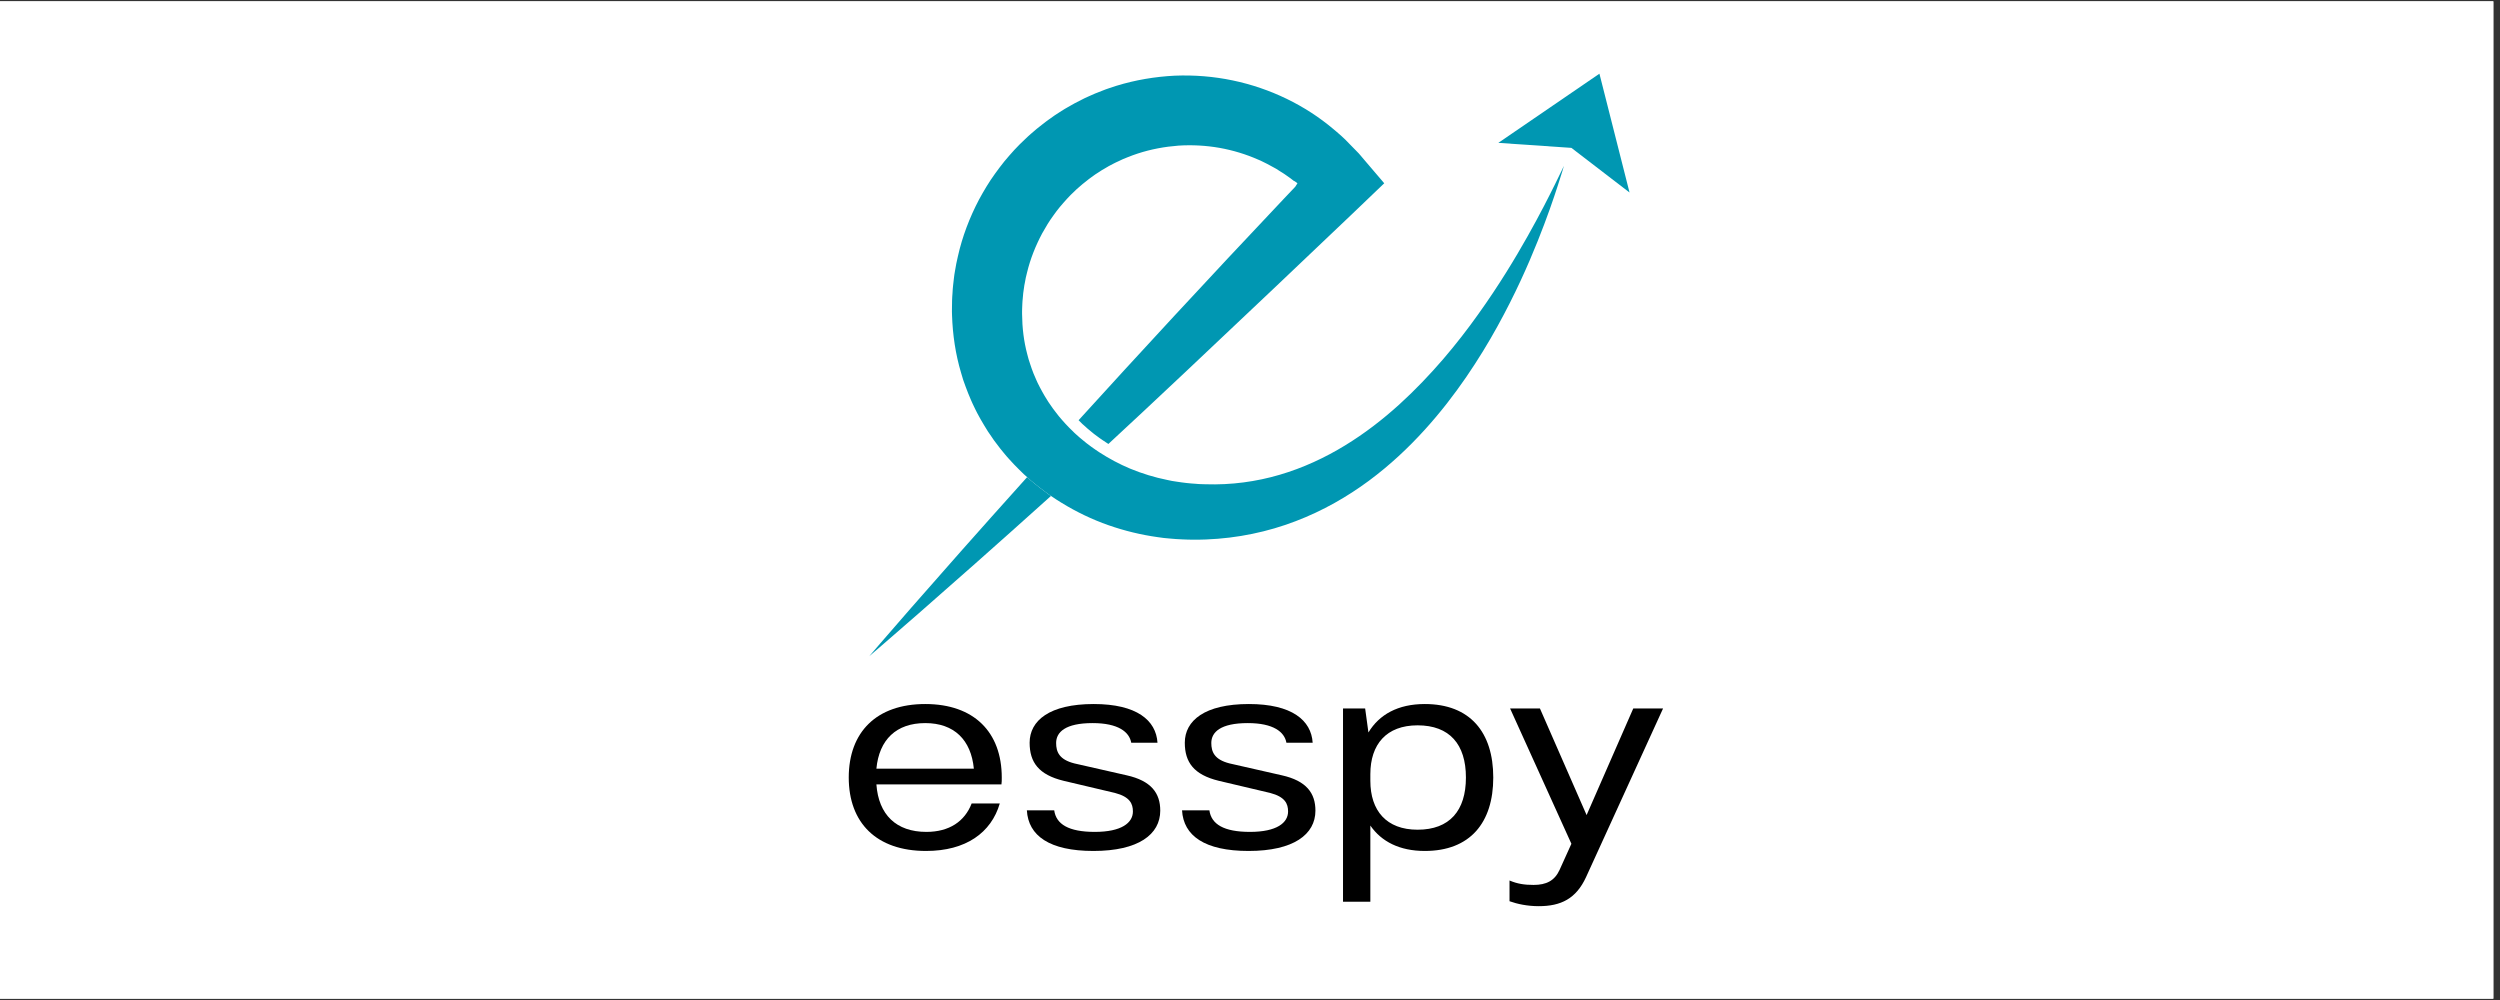 <svg xmlns="http://www.w3.org/2000/svg" xmlns:xlink="http://www.w3.org/1999/xlink" width="250" zoomAndPan="magnify" viewBox="0 0 187.5 75" height="100" preserveAspectRatio="xMidYMid meet" version="1.0"><rect x="0" y="0" width="187.5" height="75" fill="#333333" stroke="none"/><defs><g/><clipPath id="b5487740fe"><path d="M 0 0.102 L 187 0.102 L 187 74.898 L 0 74.898 Z M 0 0.102 " clip-rule="nonzero"/></clipPath><clipPath id="776dd149e8"><path d="M 71 5.527 L 118 5.527 L 118 41 L 71 41 Z M 71 5.527 " clip-rule="nonzero"/></clipPath><clipPath id="3ef6879c98"><path d="M 65.184 35 L 79 35 L 79 49.215 L 65.184 49.215 Z M 65.184 35 " clip-rule="nonzero"/></clipPath><clipPath id="252d957ed9"><path d="M 112 5.527 L 122.219 5.527 L 122.219 15 L 112 15 Z M 112 5.527 " clip-rule="nonzero"/></clipPath></defs><g clip-path="url(#b5487740fe)"><path fill="#ffffff" d="M 0 0.102 L 187.5 0.102 L 187.5 75.102 L 0 75.102 Z M 0 0.102 " fill-opacity="1" fill-rule="nonzero"/><path fill="#ffffff" d="M 0 0.102 L 187.5 0.102 L 187.5 75.102 L 0 75.102 Z M 0 0.102 " fill-opacity="1" fill-rule="nonzero"/></g><g clip-path="url(#776dd149e8)"><path fill="#0097b2" d="M 117.125 12.793 C 117.012 13.027 116.848 13.375 116.621 13.828 C 116.172 14.734 115.504 16.062 114.566 17.727 C 113.629 19.391 112.426 21.391 110.863 23.574 C 110.086 24.668 109.211 25.801 108.23 26.945 C 107.246 28.086 106.156 29.238 104.938 30.344 C 103.715 31.449 102.363 32.504 100.867 33.414 C 99.371 34.328 97.73 35.094 95.973 35.609 C 94.219 36.125 92.344 36.383 90.418 36.32 C 90.297 36.316 90.176 36.312 90.055 36.309 L 89.875 36.301 L 89.691 36.285 C 89.449 36.266 89.203 36.254 88.969 36.223 C 88.73 36.191 88.492 36.168 88.254 36.125 C 88.137 36.105 88.016 36.086 87.898 36.07 C 87.777 36.047 87.66 36.02 87.543 35.996 C 86.594 35.805 85.66 35.52 84.754 35.145 C 83.953 34.809 83.184 34.398 82.449 33.922 C 82.355 33.859 82.258 33.797 82.164 33.73 C 81.957 33.598 81.766 33.441 81.562 33.293 L 81.488 33.238 L 81.418 33.18 L 81.273 33.062 C 81.176 32.98 81.078 32.906 80.984 32.824 C 80.895 32.742 80.801 32.66 80.707 32.578 L 80.57 32.453 L 80.438 32.32 C 80.387 32.273 80.34 32.227 80.293 32.18 C 80.25 32.141 80.211 32.098 80.172 32.059 C 80.082 31.973 80 31.879 79.914 31.789 C 79.742 31.609 79.586 31.414 79.422 31.227 C 79.34 31.133 79.27 31.031 79.191 30.93 C 79.117 30.832 79.039 30.734 78.965 30.633 C 78.895 30.531 78.824 30.43 78.754 30.328 L 78.645 30.172 L 78.547 30.016 C 78.48 29.91 78.414 29.805 78.348 29.695 C 78.285 29.59 78.227 29.477 78.164 29.371 C 78.035 29.156 77.934 28.926 77.816 28.703 C 77.789 28.648 77.762 28.59 77.738 28.531 L 77.59 28.188 C 77.562 28.133 77.539 28.074 77.516 28.016 C 77.43 27.777 77.332 27.547 77.262 27.305 C 77.223 27.184 77.18 27.066 77.145 26.945 C 77.113 26.824 77.078 26.703 77.047 26.578 C 76.785 25.602 76.664 24.582 76.656 23.543 L 76.656 23.348 C 76.652 23.285 76.66 23.219 76.66 23.156 C 76.664 23.023 76.672 22.895 76.676 22.766 C 76.676 22.699 76.684 22.633 76.688 22.57 L 76.707 22.375 C 76.719 22.246 76.727 22.113 76.742 21.984 C 76.762 21.855 76.777 21.727 76.797 21.598 C 76.805 21.535 76.812 21.469 76.824 21.406 L 76.863 21.211 C 76.887 21.086 76.91 20.957 76.934 20.828 C 76.965 20.699 76.996 20.574 77.027 20.445 C 77.27 19.43 77.664 18.441 78.16 17.508 C 78.418 17.043 78.691 16.586 79.008 16.156 C 79.156 15.934 79.328 15.73 79.492 15.52 C 79.578 15.414 79.668 15.316 79.754 15.215 C 79.844 15.113 79.93 15.008 80.023 14.914 L 80.301 14.621 C 80.395 14.523 80.496 14.438 80.59 14.344 L 80.734 14.203 C 80.785 14.156 80.836 14.113 80.887 14.07 L 81.188 13.809 C 81.293 13.723 81.398 13.641 81.504 13.559 L 81.66 13.434 C 81.711 13.395 81.766 13.355 81.82 13.316 L 82.145 13.082 L 82.48 12.867 L 82.645 12.758 C 82.703 12.723 82.762 12.691 82.816 12.66 L 83.16 12.457 L 83.512 12.273 L 83.688 12.184 C 83.746 12.152 83.805 12.129 83.867 12.102 L 84.223 11.934 C 84.344 11.883 84.469 11.836 84.59 11.785 C 84.828 11.68 85.082 11.605 85.328 11.516 C 86.32 11.191 87.352 11 88.387 10.922 C 89.422 10.855 90.461 10.914 91.465 11.09 C 92.469 11.27 93.445 11.566 94.367 11.973 C 94.484 12.016 94.598 12.074 94.707 12.129 C 94.824 12.188 94.934 12.242 95.047 12.297 C 95.16 12.352 95.27 12.418 95.379 12.477 C 95.488 12.535 95.598 12.598 95.707 12.656 C 95.812 12.723 95.918 12.789 96.023 12.859 L 96.184 12.957 C 96.238 12.988 96.289 13.023 96.34 13.059 C 96.441 13.133 96.543 13.203 96.645 13.273 C 96.746 13.348 96.852 13.414 96.945 13.496 L 97.02 13.555 C 97.035 13.566 97.031 13.562 97.031 13.562 L 97.035 13.562 C 97.039 13.562 97.039 13.562 97.047 13.566 C 97.059 13.574 97.074 13.582 97.086 13.586 C 97.113 13.605 97.145 13.621 97.172 13.641 C 97.203 13.66 97.23 13.684 97.262 13.707 C 97.277 13.719 97.297 13.734 97.309 13.746 L 97.285 13.785 C 97.254 13.836 97.219 13.895 97.176 13.957 L 97.141 14.008 L 97.137 14.016 C 97.133 14.02 97.137 14.016 97.121 14.031 L 96.898 14.266 C 96.703 14.473 96.508 14.68 96.312 14.883 C 90.508 21.023 85.305 26.66 80.895 31.516 L 81.18 31.801 L 81.305 31.91 L 81.578 32.156 C 81.625 32.199 81.676 32.238 81.727 32.277 C 81.766 32.309 81.805 32.344 81.844 32.375 L 82.039 32.535 L 82.09 32.574 C 82.16 32.625 82.23 32.676 82.301 32.73 C 82.422 32.82 82.535 32.906 82.648 32.977 L 82.668 32.992 C 82.758 33.055 82.848 33.113 82.938 33.172 L 83.129 33.297 C 89.273 27.629 103.645 13.934 103.809 13.754 C 103.828 13.742 103.797 13.73 103.793 13.719 L 103.762 13.68 L 103.699 13.605 L 103.57 13.453 L 103.312 13.152 C 102.973 12.754 102.629 12.352 102.285 11.949 L 102.031 11.648 C 101.984 11.598 101.945 11.547 101.898 11.496 L 101.758 11.352 C 101.566 11.156 101.375 10.961 101.184 10.766 L 100.895 10.469 C 100.797 10.371 100.691 10.281 100.59 10.184 C 100.488 10.09 100.371 9.996 100.262 9.898 L 100.008 9.684 C 97.902 7.906 95.281 6.621 92.449 6.031 C 91.035 5.734 89.57 5.617 88.102 5.676 C 86.633 5.75 85.156 5.996 83.719 6.438 C 83.363 6.559 83.004 6.664 82.656 6.809 C 82.48 6.879 82.301 6.941 82.129 7.016 C 81.957 7.094 81.785 7.168 81.609 7.246 C 81.523 7.285 81.438 7.32 81.352 7.363 L 81.098 7.492 C 80.93 7.578 80.762 7.66 80.594 7.75 C 80.43 7.844 80.262 7.938 80.098 8.031 C 80.016 8.078 79.934 8.125 79.852 8.172 L 79.609 8.324 C 79.449 8.43 79.289 8.531 79.129 8.633 C 78.973 8.746 78.816 8.855 78.66 8.965 C 78.586 9.02 78.504 9.074 78.43 9.133 L 78.203 9.309 C 78.055 9.426 77.902 9.543 77.754 9.664 L 77.316 10.039 C 77.246 10.102 77.172 10.164 77.102 10.23 L 76.895 10.426 C 76.754 10.559 76.613 10.691 76.477 10.828 L 76.078 11.242 C 75.945 11.383 75.82 11.527 75.695 11.672 C 75.57 11.82 75.441 11.961 75.32 12.113 C 75.086 12.414 74.844 12.715 74.625 13.031 C 74.176 13.648 73.785 14.309 73.422 14.977 C 72.715 16.324 72.172 17.75 71.844 19.215 C 71.805 19.398 71.762 19.582 71.723 19.766 C 71.691 19.949 71.656 20.133 71.625 20.316 L 71.578 20.594 C 71.566 20.688 71.555 20.777 71.543 20.871 C 71.523 21.055 71.5 21.238 71.48 21.426 C 71.457 21.609 71.449 21.797 71.438 21.98 L 71.418 22.258 C 71.41 22.348 71.406 22.441 71.406 22.531 C 71.402 22.719 71.398 22.902 71.398 23.086 C 71.395 23.18 71.391 23.27 71.395 23.363 L 71.402 23.637 C 71.449 25.105 71.664 26.57 72.082 27.965 C 72.133 28.141 72.188 28.316 72.238 28.488 C 72.297 28.66 72.359 28.828 72.422 29 C 72.539 29.344 72.688 29.672 72.824 30.004 C 72.859 30.09 72.895 30.172 72.934 30.25 L 73.051 30.496 L 73.168 30.738 C 73.207 30.816 73.246 30.898 73.289 30.977 C 73.461 31.289 73.625 31.609 73.816 31.906 C 73.91 32.059 74 32.211 74.094 32.359 C 74.195 32.508 74.293 32.652 74.395 32.797 L 74.543 33.016 L 74.703 33.227 C 74.809 33.367 74.914 33.508 75.02 33.645 C 75.129 33.785 75.242 33.918 75.352 34.051 C 75.465 34.184 75.574 34.32 75.695 34.445 C 75.93 34.699 76.16 34.957 76.41 35.195 C 76.531 35.316 76.652 35.438 76.777 35.555 C 76.863 35.633 76.949 35.707 77.035 35.785 C 77.078 35.824 77.117 35.859 77.16 35.898 L 77.352 36.07 L 77.551 36.23 C 77.68 36.34 77.812 36.445 77.945 36.551 C 78.078 36.656 78.215 36.754 78.352 36.855 L 78.555 37.008 L 78.656 37.082 L 78.758 37.152 C 78.781 37.168 78.805 37.184 78.824 37.195 C 79.082 37.367 79.336 37.547 79.598 37.699 C 80.734 38.398 81.922 38.965 83.137 39.391 C 84.352 39.816 85.59 40.113 86.82 40.285 C 86.973 40.305 87.125 40.332 87.281 40.348 C 87.434 40.363 87.59 40.375 87.742 40.391 C 88.047 40.426 88.355 40.438 88.66 40.453 C 88.965 40.477 89.262 40.469 89.559 40.477 L 89.781 40.477 L 90.008 40.473 C 90.156 40.469 90.305 40.465 90.449 40.461 C 91.633 40.414 92.801 40.273 93.922 40.039 C 95.047 39.809 96.129 39.488 97.16 39.094 C 99.223 38.309 101.059 37.246 102.66 36.062 C 104.262 34.875 105.641 33.57 106.84 32.25 C 108.043 30.926 109.07 29.586 109.969 28.277 C 110.863 26.969 111.637 25.699 112.305 24.484 C 113.645 22.059 114.605 19.883 115.324 18.09 C 116.043 16.297 116.523 14.879 116.836 13.914 C 116.992 13.434 117.105 13.062 117.184 12.816 C 117.258 12.566 117.293 12.441 117.293 12.441 C 117.293 12.441 117.238 12.559 117.125 12.793 " fill-opacity="1" fill-rule="nonzero"/></g><g clip-path="url(#3ef6879c98)"><path fill="#0097b2" d="M 78.656 37.082 L 78.555 37.008 L 78.352 36.855 C 78.215 36.754 78.078 36.656 77.945 36.551 C 77.812 36.445 77.68 36.34 77.551 36.23 L 77.352 36.07 L 77.16 35.898 C 77.117 35.859 77.078 35.824 77.035 35.785 C 69.57 44.086 65.195 49.215 65.195 49.215 C 65.195 49.215 70.406 44.77 78.824 37.195 C 78.805 37.184 78.781 37.168 78.758 37.152 L 78.656 37.082 " fill-opacity="1" fill-rule="nonzero"/></g><g clip-path="url(#252d957ed9)"><path fill="#0097b2" d="M 119.957 5.527 L 112.375 10.715 L 117.855 11.09 L 122.215 14.438 L 119.957 5.527 " fill-opacity="1" fill-rule="nonzero"/></g><g fill="#000000" fill-opacity="1"><g transform="translate(62.601, 63.49)"><g><path d="M 6.793 -10.688 C 3.129 -10.688 1.055 -8.574 1.055 -5.176 C 1.055 -1.781 3.129 0.332 6.855 0.332 C 9.836 0.332 11.742 -1.035 12.383 -3.23 L 10.273 -3.23 C 9.754 -1.883 8.594 -1.098 6.875 -1.098 C 4.617 -1.098 3.293 -2.383 3.129 -4.66 L 12.508 -4.66 C 12.531 -4.824 12.531 -4.969 12.531 -5.176 C 12.531 -8.574 10.457 -10.688 6.793 -10.688 Z M 10.438 -5.84 L 3.129 -5.84 C 3.336 -8.016 4.617 -9.258 6.793 -9.258 C 8.969 -9.258 10.23 -7.992 10.438 -5.84 Z M 10.438 -5.84 "/></g></g></g><g fill="#000000" fill-opacity="1"><g transform="translate(76.187, 63.49)"><g><path d="M 5.84 -10.688 C 2.527 -10.688 1.035 -9.445 1.035 -7.785 C 1.035 -6.316 1.719 -5.383 3.582 -4.93 L 7.434 -4.02 C 8.555 -3.727 8.781 -3.211 8.781 -2.629 C 8.781 -1.781 7.934 -1.098 5.922 -1.098 C 3.957 -1.098 3.023 -1.676 2.879 -2.715 L 0.828 -2.715 C 0.934 -0.809 2.527 0.332 5.82 0.332 C 9.195 0.332 10.832 -0.91 10.832 -2.691 C 10.832 -3.996 10.168 -4.93 8.305 -5.344 L 4.391 -6.234 C 3.25 -6.523 3.023 -7.105 3.023 -7.766 C 3.023 -8.574 3.707 -9.258 5.758 -9.258 C 7.684 -9.258 8.512 -8.594 8.656 -7.785 L 10.625 -7.785 C 10.52 -9.465 9.07 -10.688 5.84 -10.688 Z M 5.84 -10.688 "/></g></g></g><g fill="#000000" fill-opacity="1"><g transform="translate(87.825, 63.49)"><g><path d="M 5.84 -10.688 C 2.527 -10.688 1.035 -9.445 1.035 -7.785 C 1.035 -6.316 1.719 -5.383 3.582 -4.93 L 7.434 -4.02 C 8.555 -3.727 8.781 -3.211 8.781 -2.629 C 8.781 -1.781 7.934 -1.098 5.922 -1.098 C 3.957 -1.098 3.023 -1.676 2.879 -2.715 L 0.828 -2.715 C 0.934 -0.809 2.527 0.332 5.82 0.332 C 9.195 0.332 10.832 -0.91 10.832 -2.691 C 10.832 -3.996 10.168 -4.93 8.305 -5.344 L 4.391 -6.234 C 3.25 -6.523 3.023 -7.105 3.023 -7.766 C 3.023 -8.574 3.707 -9.258 5.758 -9.258 C 7.684 -9.258 8.512 -8.594 8.656 -7.785 L 10.625 -7.785 C 10.52 -9.465 9.07 -10.688 5.84 -10.688 Z M 5.84 -10.688 "/></g></g></g><g fill="#000000" fill-opacity="1"><g transform="translate(99.464, 63.49)"><g><path d="M 1.262 -10.355 L 1.262 4.141 L 3.312 4.141 L 3.312 -1.574 C 4.141 -0.371 5.508 0.332 7.395 0.332 C 10.789 0.332 12.531 -1.781 12.531 -5.176 C 12.531 -8.574 10.789 -10.688 7.395 -10.688 C 5.383 -10.688 3.977 -9.898 3.168 -8.555 L 2.922 -10.355 Z M 3.312 -5.426 C 3.312 -7.664 4.516 -9.09 6.855 -9.09 C 9.258 -9.09 10.48 -7.664 10.48 -5.176 C 10.48 -2.691 9.258 -1.262 6.855 -1.262 C 4.516 -1.262 3.312 -2.691 3.312 -4.93 Z M 3.312 -5.426 "/></g></g></g><g fill="#000000" fill-opacity="1"><g transform="translate(113.05, 63.49)"><g><path d="M 0.207 -10.355 L 4.805 -0.207 L 3.914 1.762 C 3.543 2.566 2.922 2.879 1.969 2.879 C 1.285 2.879 0.746 2.797 0.164 2.547 L 0.164 4.102 C 0.746 4.309 1.492 4.473 2.359 4.473 C 4.02 4.473 5.156 3.914 5.902 2.297 L 11.68 -10.355 L 9.445 -10.355 L 5.945 -2.359 L 2.445 -10.355 Z M 0.207 -10.355 "/></g></g></g></svg>